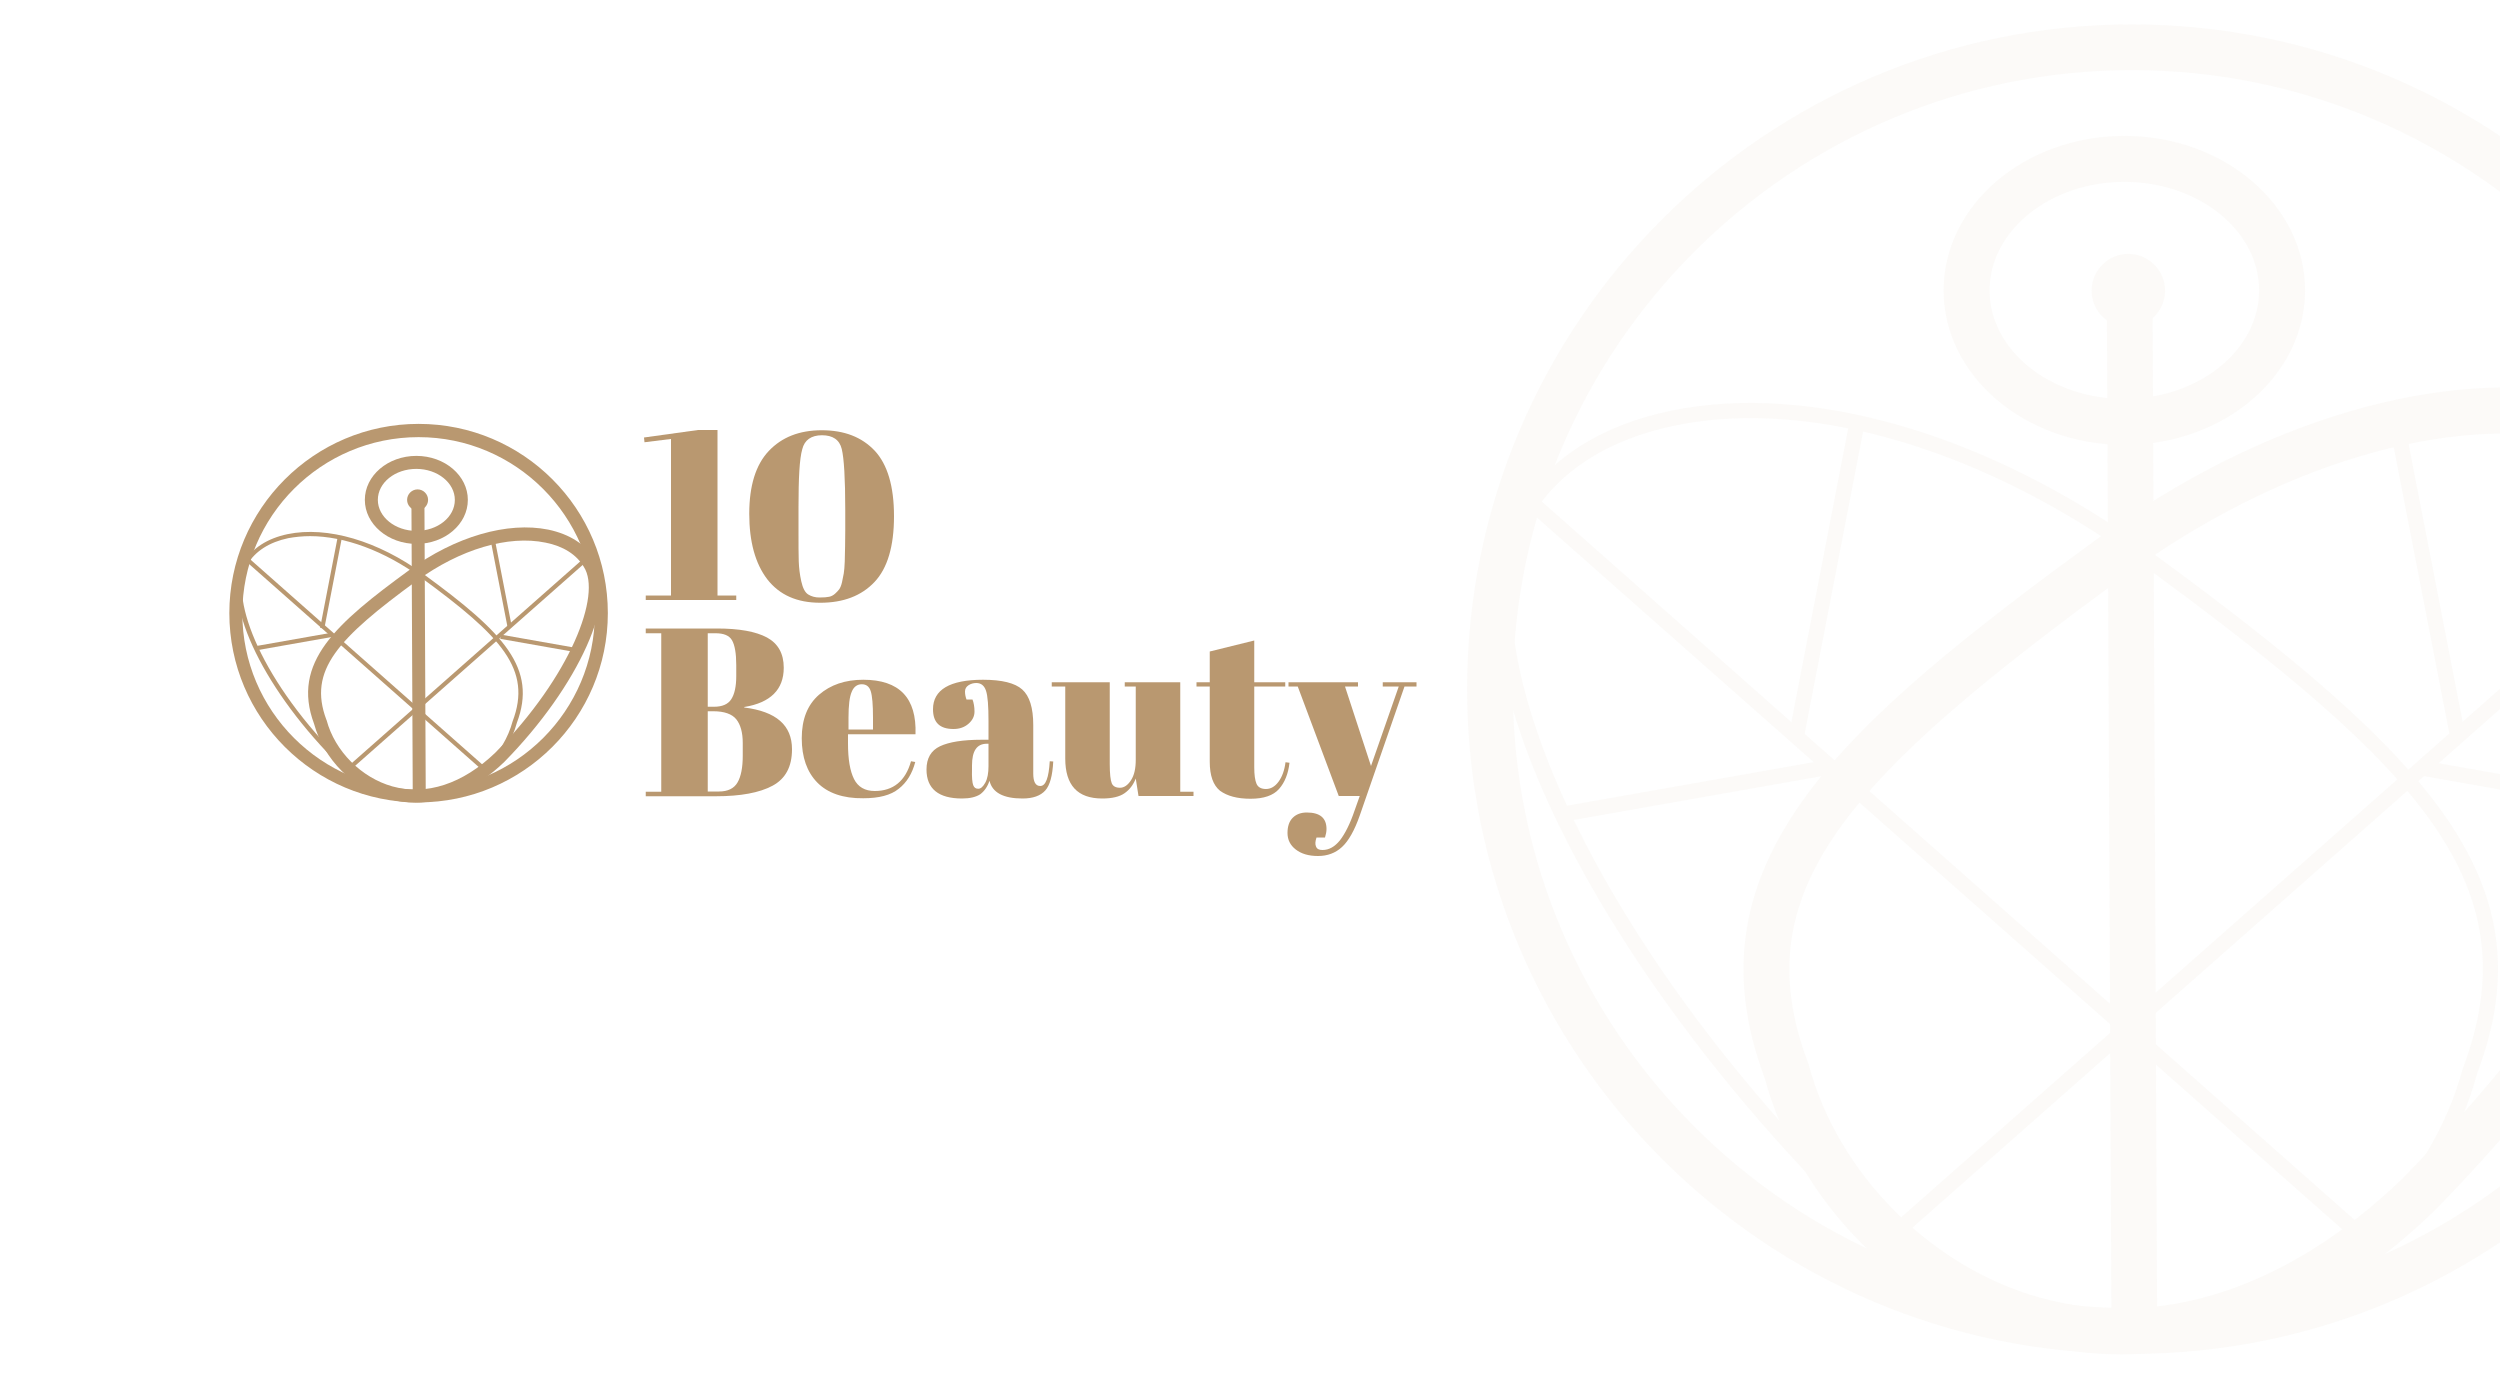 <?xml version="1.0" encoding="UTF-8"?> <!-- Generator: Adobe Illustrator 26.0.2, SVG Export Plug-In . SVG Version: 6.00 Build 0) --> <svg xmlns="http://www.w3.org/2000/svg" xmlns:xlink="http://www.w3.org/1999/xlink" version="1.1" id="Layer_1" x="0px" y="0px" viewBox="0 0 1000 557.3" style="enable-background:new 0 0 1000 557.3;" xml:space="preserve"> <style type="text/css"> .st0{fill:#B99870;} .st1{fill:#BA9872;} .st2{enable-background:new ;} .st3{opacity:5.000000e-02;} </style> <g> <g id="Group_15_1_" transform="translate(311.136 1936.656)"> <path class="st0" d="M-143.7-1615.7c-41.7,0-75.7-33.9-75.7-75.7c0-41.7,33.9-75.7,75.7-75.7s75.7,33.9,75.7,75.7 C-68-1649.6-102-1615.7-143.7-1615.7z M-143.7-1761.8c-38.9,0-70.5,31.6-70.5,70.5c0,38.9,31.6,70.5,70.5,70.5 s70.5-31.6,70.5-70.5C-73.3-1730.2-104.9-1761.8-143.7-1761.8z"></path> <g id="Group_12_1_"> <path class="st0" d="M-143.3-1617.3c-11.7,0-23.6-5.4-34.4-15.7c-29.3-29.9-45.1-64.5-35.9-78.7c3.4-5.7,9.4-9.6,17.5-11.3 c15.9-3.3,36.2,2.7,54.4,16l0,0c32.4,23.6,45.5,37.8,37.3,59.5c-3.7,13.7-15,25-28.7,28.8 C-136.5-1617.8-139.9-1617.3-143.3-1617.3z M-187.1-1722.2c-3,0-5.9,0.3-8.7,0.8c-7.6,1.6-13.2,5.2-16.4,10.5 c-7.5,11.7,4,44.2,35.7,76.6c13.5,12.9,28.7,17.9,42.9,13.9c13-3.6,24-14.7,27.5-27.7c7.9-20.8-4.4-34-36.7-57.6l0,0 C-157.4-1716.3-173.3-1722.2-187.1-1722.2z"></path> </g> <rect x="-165.8" y="-1734.9" transform="matrix(0.662 -0.749 0.749 0.662 1196.318 -687.938)" class="st0" width="1.7" height="127.8"></rect> <rect x="-196.5" y="-1704.7" transform="matrix(0.19 -0.982 0.982 0.19 1528.267 -1554.615)" class="st0" width="36.4" height="1.7"></rect> <rect x="-208.2" y="-1680.6" transform="matrix(0.985 -0.174 0.174 0.985 289.159 -59.136)" class="st0" width="30.6" height="1.7"></rect> <g id="Group_13_1_"> <path class="st0" d="M-145-1615.6c-3.6,0-7.1-0.5-10.6-1.5c-14.3-4-26-15.8-29.9-30c-9.2-24.6,9-40.3,37.9-61.4l0,0 c18.6-13.6,39.5-19.6,55.8-16.3c8.5,1.8,15,5.9,18.6,12.1c9.6,14.8-6.3,50.3-36.2,80.8C-120.5-1621.2-132.8-1615.6-145-1615.6z M-144.5-1704.3c-31.5,23-43.5,35.8-36.1,55.5l0.1,0.2c3.3,12.4,13.9,23,26.3,26.5c13.6,3.8,28.2-1,41.2-13.5 c30.1-30.6,42.6-63.2,35.4-74.3c-2.9-4.9-8.2-8.3-15.3-9.7C-107.8-1722.7-127.1-1717-144.5-1704.3L-144.5-1704.3z"></path> </g> <rect x="-187.2" y="-1671.9" transform="matrix(0.75 -0.662 0.662 0.75 1075.059 -499.909)" class="st0" width="127.8" height="1.7"></rect> <rect x="-110.8" y="-1722" transform="matrix(0.982 -0.191 0.191 0.982 322.551 -52.143)" class="st0" width="1.7" height="36.4"></rect> <rect x="-96.2" y="-1695" transform="matrix(0.174 -0.985 0.985 0.174 1575.285 -1480.949)" class="st0" width="1.7" height="30.6"></rect> <path class="st0" d="M-144.6-1719.1c-11.3,0-20.6-7.9-20.6-17.6s9.2-17.6,20.6-17.6s20.6,7.9,20.6,17.6 S-133.2-1719.1-144.6-1719.1z M-144.6-1749.1c-8.5,0-15.4,5.5-15.4,12.4c0,6.8,6.9,12.4,15.4,12.4c8.5,0,15.4-5.5,15.4-12.4 C-129.2-1743.5-136.1-1749.1-144.6-1749.1z"></path> <g id="Group_14_1_"> <rect x="-146.3" y="-1736.8" transform="matrix(1 -4.491628e-03 4.491628e-03 1 7.534 -0.662)" class="st0" width="5.2" height="118.4"></rect> </g> <g> <circle id="Ellipse_4_2_" class="st1" cx="-144.1" cy="-1736.7" r="3.3"></circle> <path class="st0" d="M-144.1-1732.5c-2.3,0-4.2-1.9-4.2-4.2s1.9-4.2,4.2-4.2s4.2,1.9,4.2,4.2S-141.8-1732.5-144.1-1732.5z M-144.1-1739.2c-1.3,0-2.4,1.1-2.4,2.4c0,1.4,1.1,2.4,2.4,2.4c1.4,0,2.4-1.1,2.4-2.4C-141.7-1738.1-142.8-1739.2-144.1-1739.2z"></path> </g> </g> <g class="st2"> <path class="st0" d="M268.3,175.6l-10.5,1.3l-0.2-1.9l21.6-3h7.8v66.2h7.5v1.8h-36.2v-1.8h10.1V175.6z"></path> <path class="st0" d="M328.1,241.1c-9.3,0-16.3-3.1-21.2-9.4c-4.8-6.3-7.2-15-7.2-26.2c0-11.2,2.6-19.6,7.8-25.1 c5.2-5.5,12.2-8.3,21.2-8.3c9,0,16,2.7,21.2,8.2c5.1,5.5,7.7,14.2,7.7,26.2s-2.6,20.8-7.8,26.3 C344.6,238.3,337.4,241.1,328.1,241.1z M319.4,203v8.5c0,6.2,0,10.6,0.1,13.1c0.1,2.6,0.4,5.2,1,7.9c0.6,2.7,1.5,4.5,2.8,5.3 c1.3,0.8,2.8,1.2,4.5,1.2s3-0.1,3.9-0.3c0.9-0.2,1.6-0.6,2.3-1.2c0.7-0.6,1.2-1.2,1.7-1.8c0.4-0.6,0.8-1.5,1.1-2.8 c0.3-1.3,0.5-2.5,0.7-3.5c0.2-1.1,0.3-2.7,0.4-4.8c0.1-4.1,0.2-8.2,0.2-12.3v-8.4c0-12.5-0.5-20.6-1.4-24.3 c-0.9-3.7-3.6-5.5-7.9-5.5c-4.3,0-7,1.9-7.9,5.6C319.8,183.5,319.4,191.2,319.4,203z"></path> </g> <g class="st2"> <path class="st0" d="M258.2,251.4h28.6c8.9,0,15.5,1.2,20,3.6c4.4,2.4,6.7,6.4,6.7,12.1c0,8.7-5.3,14-15.8,15.7v0.2 c12.8,1.6,19.1,7.1,19.1,16.7c0,7-2.6,11.8-7.8,14.6c-5.2,2.8-12.8,4.2-22.6,4.2h-28.1v-1.8h6.2v-63.4h-6.2V251.4z M283.1,253.2 v29.5h2.5c3.3,0,5.6-1,6.9-3c1.3-2,2-5.1,2-9.2V266c0-4.7-0.6-8-1.7-9.9c-1.1-1.9-3.3-2.8-6.6-2.8H283.1z M283.1,284.5v32.1h4.5 c3.5,0,6-1.2,7.4-3.6c1.4-2.4,2.1-6,2.1-10.7v-5.1c0-4.2-0.9-7.4-2.6-9.5s-4.8-3.2-9.2-3.2H283.1z"></path> <path class="st0" d="M326.9,313c-4.1-4.2-6.2-10.1-6.2-17.7c0-7.6,2.3-13.4,6.9-17.4c4.6-4,10.5-6,17.7-6 c14.5,0,21.4,7.3,20.9,21.8h-27v3.7c0,6.3,0.8,11,2.4,14.2c1.6,3.2,4.4,4.8,8.3,4.8c7.4,0,12.3-4,14.5-11.9l1.7,0.3 c-1.2,4.6-3.4,8.2-6.6,10.7c-3.2,2.6-7.9,3.8-14.2,3.8C337.2,319.4,331,317.2,326.9,313z M339.3,291.8h9.9v-4.7 c0-5.2-0.3-8.7-0.9-10.6c-0.6-1.9-1.8-2.8-3.6-2.8s-3.2,1-4,3c-0.9,2-1.3,5.5-1.3,10.4V291.8z"></path> <path class="st0" d="M392.6,295.9h2.8v-7.4c0-6.1-0.3-10.1-1-12.2c-0.7-2.1-2-3.1-3.9-3.1c-1.1,0-2.2,0.3-3.1,0.9 c-0.9,0.6-1.4,1.4-1.4,2.5c0,1.1,0.2,2.1,0.6,3.2h2.4c0.5,1.3,0.8,3,0.8,4.8c0,1.9-0.8,3.5-2.4,4.9c-1.6,1.4-3.6,2.1-6,2.1 c-5.5,0-8.2-2.6-8.2-7.9c0-7.8,6.7-11.8,20-11.8c7.6,0,12.8,1.3,15.7,3.9c2.9,2.6,4.4,7.3,4.4,14.2v19.4c0,3.3,0.9,5,2.8,5 c2.2,0,3.4-3.3,3.8-9.9l1.4,0.1c-0.3,5.6-1.3,9.5-3.2,11.6c-1.9,2.1-4.9,3.2-9.1,3.2c-7.7,0-12.1-2.4-13.2-7.1 c-0.8,2.4-2.1,4.2-3.7,5.4c-1.7,1.1-4.1,1.7-7.3,1.7c-9.4,0-14.2-3.9-14.2-11.6c0-4.5,1.8-7.6,5.4-9.3 C379.6,296.8,385.1,295.9,392.6,295.9z M389.3,314.1c0.4,1,1,1.4,2,1.4c1,0,1.9-0.8,2.8-2.4c0.9-1.6,1.3-3.9,1.3-6.7v-8.9h-0.7 c-4,0-5.9,2.9-5.9,8.7v1.5C388.7,311,388.9,313.1,389.3,314.1z"></path> <path class="st0" d="M477.2,318.4h-21.8l-1.1-7c-1,2.6-2.5,4.5-4.5,5.9c-2,1.4-5,2.1-8.9,2.1c-9.9,0-14.8-5.3-14.8-16v-28.8h-5.4 v-1.7h23.2v32.8c0,3.8,0.3,6.4,0.8,7.6c0.5,1.2,1.6,1.8,3.3,1.8c1.6,0,3.1-1,4.4-3c1.3-2,1.9-4.7,1.9-8.2v-29.3h-4.4v-1.7h22.2 v43.8h5.3V318.4z"></path> <path class="st0" d="M483.9,304.7v-30.1h-5.3v-1.7h5.3v-12.3l17.8-4.4v16.7h12.4v1.7h-12.4v32.3c0,3,0.3,5.2,0.9,6.6 c0.6,1.4,1.9,2.1,3.8,2.1c1.9,0,3.6-1,5-2.9c1.4-1.9,2.4-4.5,2.8-7.8l1.6,0.2c-0.5,4.4-1.9,7.9-4.2,10.5 c-2.3,2.6-6.1,3.9-11.4,3.9c-5.3,0-9.3-1.1-12.2-3.2C485.3,314.1,483.9,310.3,483.9,304.7z"></path> <path class="st0" d="M515.4,274.6v-1.7h27.8v1.7H538l10.4,31.8l11.1-31.8h-6.4v-1.7h13.5v1.7h-4.8l-17.9,51.6 c-2.1,6-4.5,10.2-7.1,12.6c-2.6,2.4-5.8,3.6-9.6,3.6c-3.8,0-6.7-0.9-8.9-2.6c-2.2-1.7-3.3-3.9-3.3-6.6c0-2.7,0.7-4.7,2.1-6.1 c1.4-1.4,3.3-2.1,5.6-2.1c5.3,0,7.9,2.2,7.9,6.6c0,1-0.2,2.1-0.6,3.4h-3.4c-0.5,1.5-0.6,2.7-0.2,3.6c0.4,1,1.2,1.4,2.6,1.4 c2.6,0,4.9-1.3,7-3.9c2-2.6,4-6.5,5.8-11.8l2.1-5.9h-8.4l-16.4-43.8H515.4z"></path> </g> <g id="Group_15_00000152977829257094794060000012986963841196526258_" transform="translate(311.136 1936.656)" class="st3"> <path class="st0" d="M541.6-1395.1c-146.6,0-265.9-119.3-265.9-265.9c0-146.6,119.3-265.9,265.9-265.9s265.9,119.3,265.9,265.9 C807.5-1514.4,688.3-1395.1,541.6-1395.1z M541.6-1908.6c-136.5,0-247.6,111.1-247.6,247.6c0,136.5,111.1,247.6,247.6,247.6 s247.6-111.1,247.6-247.6C789.2-1797.6,678.1-1908.6,541.6-1908.6z"></path> <g id="Group_12_00000145768249344410490380000010395123022103755649_"> <path class="st0" d="M543.1-1401c-41.1,0-83-19-120.9-55.3c-103.1-105.1-158.5-226.5-126.2-276.6c11.9-20,33.1-33.7,61.4-39.5 c55.8-11.5,127.3,9.5,191.3,56.1l0,0c113.8,83.1,159.8,133,131,209.1c-12.9,48-52.6,87.9-100.9,101.3 C567-1402.6,555.1-1401,543.1-1401z M389.1-1769.4c-10.6,0-20.7,1-30.4,3c-26.6,5.5-46.4,18.2-57.5,36.8 c-26.5,41,13.9,155.5,125.3,269c47.3,45.4,100.8,62.8,150.6,48.9c45.6-12.7,84.5-51.8,96.8-97.3 c27.6-73.1-15.4-119.5-128.8-202.3l0,0C493.7-1748.8,437.5-1769.4,389.1-1769.4z"></path> </g> <rect x="463.9" y="-1814.2" transform="matrix(0.662 -0.749 0.749 0.662 1348.777 -187.001)" class="st0" width="6.1" height="449"></rect> <rect x="356.1" y="-1707.8" transform="matrix(0.19 -0.982 0.982 0.19 2013.709 -967.941)" class="st0" width="128" height="6.1"></rect> <rect x="315" y="-1623.3" transform="matrix(0.985 -0.174 0.174 0.985 287.366 39.453)" class="st0" width="107.7" height="6.1"></rect> <g id="Group_13_00000077312752097201119490000015430838046439716506_"> <path class="st0" d="M537.3-1394.9c-12.6,0-25-1.7-37.4-5.1c-50.2-14-91.5-55.3-105.2-105.5c-32.4-86.6,31.8-141.7,133.3-215.8 l0,0c65.3-47.6,138.6-69,196.1-57.2c30,6.2,52.7,20.9,65.5,42.5c33.6,52-22.1,176.8-127.1,283.8 C623.3-1414.4,580-1394.9,537.3-1394.9z M538.9-1706.4c-110.8,80.8-152.9,125.8-126.8,194.9l0.3,0.9c11.7,43.5,48.9,80.9,92.5,93 c47.7,13.2,99.1-3.6,144.8-47.5c105.6-107.7,149.7-222,124.4-261.1c-10.3-17.4-28.8-29.1-53.6-34.2 C668-1771.2,600.1-1751,538.9-1706.4L538.9-1706.4z"></path> </g> <rect x="388.9" y="-1592.8" transform="matrix(0.75 -0.662 0.662 0.75 1205.642 8.01)" class="st0" width="449" height="6.1"></rect> <rect x="657.2" y="-1768.7" transform="matrix(0.982 -0.191 0.191 0.982 336.836 94.567)" class="st0" width="6.1" height="128"></rect> <rect x="708.5" y="-1674" transform="matrix(0.174 -0.985 0.985 0.174 2182.968 -637.246)" class="st0" width="6.1" height="107.7"></rect> <path class="st0" d="M538.6-1758.7c-39.9,0-72.3-27.7-72.3-61.8s32.4-61.8,72.3-61.8s72.3,27.7,72.3,61.8 S578.5-1758.7,538.6-1758.7z M538.6-1863.9c-29.7,0-53.9,19.5-53.9,43.4c0,23.9,24.2,43.4,53.9,43.4c29.7,0,53.9-19.5,53.9-43.4 C592.5-1844.4,568.3-1863.9,538.6-1863.9z"></path> <g id="Group_14_00000069392195915967279240000006824060600628146869_"> <rect x="532.5" y="-1820.6" transform="matrix(1 -4.491628e-03 4.491628e-03 1 7.249 2.417)" class="st0" width="18.3" height="416.1"></rect> </g> <g> <circle id="Ellipse_4_00000173160379776921809180000012667639819581648808_" class="st1" cx="540.2" cy="-1820.4" r="11.7"></circle> <path class="st0" d="M540.2-1805.7c-8.1,0-14.7-6.6-14.7-14.7s6.6-14.7,14.7-14.7s14.7,6.6,14.7,14.7S548.3-1805.7,540.2-1805.7z M540.2-1829c-4.7,0-8.6,3.9-8.6,8.6s3.9,8.6,8.6,8.6c4.7,0,8.6-3.9,8.6-8.6S544.9-1829,540.2-1829z"></path> </g> </g> </g> </svg> 